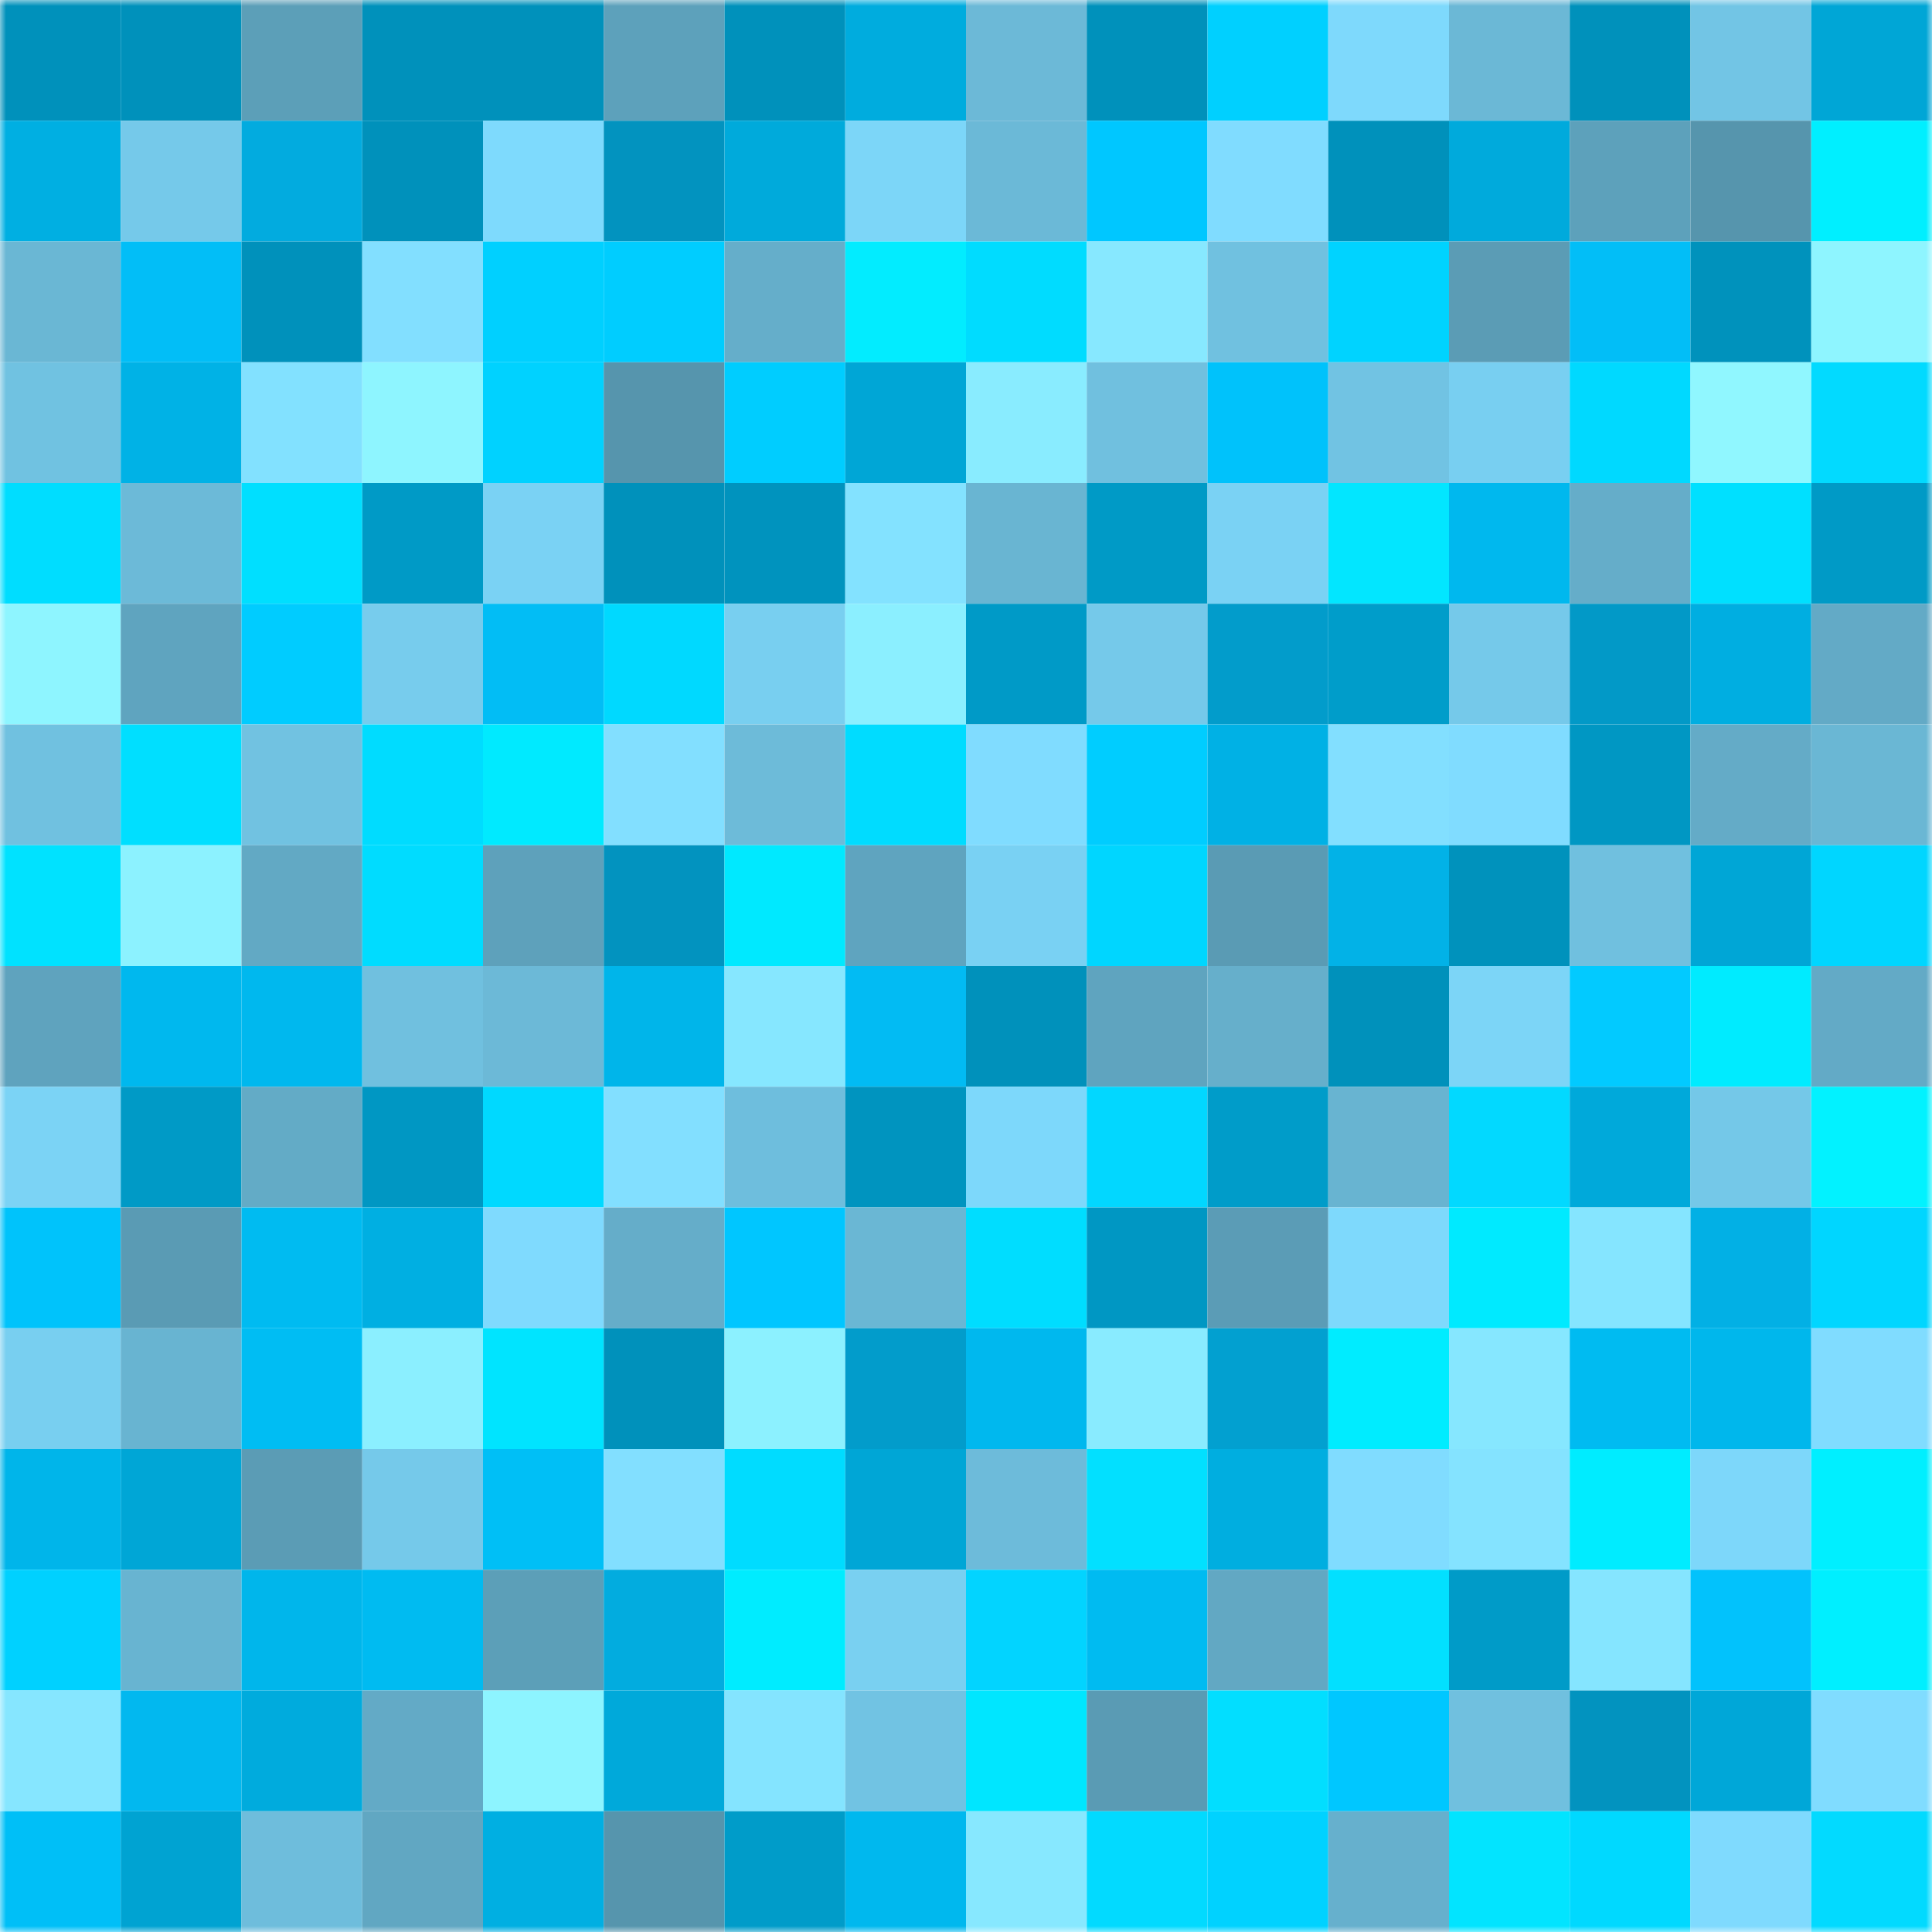<svg viewBox="0 0 160 160" fill="none" role="img" xmlns="http://www.w3.org/2000/svg" width="240" height="240" name="ens%2Cytdjhcg.eth"><mask id="1537794860" mask-type="alpha" maskUnits="userSpaceOnUse" x="0" y="0" width="160" height="160"><rect width="160" height="160" fill="#FFFFFF"></rect></mask><g mask="url(#1537794860)"><rect x="0" y="0" width="10" height="10" fill="#0091bb"></rect><rect x="10" y="0" width="10" height="10" fill="#0091bb"></rect><rect x="20" y="0" width="10" height="10" fill="#5c9fb8"></rect><rect x="30" y="0" width="10" height="10" fill="#0091bb"></rect><rect x="40" y="0" width="10" height="10" fill="#0091bb"></rect><rect x="50" y="0" width="10" height="10" fill="#5da1bb"></rect><rect x="60" y="0" width="10" height="10" fill="#0091bb"></rect><rect x="70" y="0" width="10" height="10" fill="#00acde"></rect><rect x="80" y="0" width="10" height="10" fill="#6cb9d7"></rect><rect x="90" y="0" width="10" height="10" fill="#0091bb"></rect><rect x="100" y="0" width="10" height="10" fill="#00d0ff"></rect><rect x="110" y="0" width="10" height="10" fill="#7ed9fc"></rect><rect x="120" y="0" width="10" height="10" fill="#6bb8d6"></rect><rect x="130" y="0" width="10" height="10" fill="#0091bb"></rect><rect x="140" y="0" width="10" height="10" fill="#72c5e5"></rect><rect x="150" y="0" width="10" height="10" fill="#00a6d6"></rect><rect x="0" y="10" width="10" height="10" fill="#00afe2"></rect><rect x="10" y="10" width="10" height="10" fill="#75c9ea"></rect><rect x="20" y="10" width="10" height="10" fill="#02abdf"></rect><rect x="30" y="10" width="10" height="10" fill="#0091bb"></rect><rect x="40" y="10" width="10" height="10" fill="#7edafd"></rect><rect x="50" y="10" width="10" height="10" fill="#0293bf"></rect><rect x="60" y="10" width="10" height="10" fill="#00aadb"></rect><rect x="70" y="10" width="10" height="10" fill="#7cd6f8"></rect><rect x="80" y="10" width="10" height="10" fill="#6bb9d7"></rect><rect x="90" y="10" width="10" height="10" fill="#00c7ff"></rect><rect x="100" y="10" width="10" height="10" fill="#80dcff"></rect><rect x="110" y="10" width="10" height="10" fill="#0091bb"></rect><rect x="120" y="10" width="10" height="10" fill="#00aadc"></rect><rect x="130" y="10" width="10" height="10" fill="#5da1bb"></rect><rect x="140" y="10" width="10" height="10" fill="#5695ad"></rect><rect x="150" y="10" width="10" height="10" fill="#00efff"></rect><rect x="0" y="20" width="10" height="10" fill="#6ab7d4"></rect><rect x="10" y="20" width="10" height="10" fill="#02bef7"></rect><rect x="20" y="20" width="10" height="10" fill="#0091bb"></rect><rect x="30" y="20" width="10" height="10" fill="#82dfff"></rect><rect x="40" y="20" width="10" height="10" fill="#00d0ff"></rect><rect x="50" y="20" width="10" height="10" fill="#00cdff"></rect><rect x="60" y="20" width="10" height="10" fill="#65aeca"></rect><rect x="70" y="20" width="10" height="10" fill="#02ecff"></rect><rect x="80" y="20" width="10" height="10" fill="#00dcff"></rect><rect x="90" y="20" width="10" height="10" fill="#87e8ff"></rect><rect x="100" y="20" width="10" height="10" fill="#70c1e0"></rect><rect x="110" y="20" width="10" height="10" fill="#00d3ff"></rect><rect x="120" y="20" width="10" height="10" fill="#5b9cb5"></rect><rect x="130" y="20" width="10" height="10" fill="#02bef7"></rect><rect x="140" y="20" width="10" height="10" fill="#0092bc"></rect><rect x="150" y="20" width="10" height="10" fill="#8ef5ff"></rect><rect x="0" y="30" width="10" height="10" fill="#70c2e1"></rect><rect x="10" y="30" width="10" height="10" fill="#00b2e6"></rect><rect x="20" y="30" width="10" height="10" fill="#82e1ff"></rect><rect x="30" y="30" width="10" height="10" fill="#8ef5ff"></rect><rect x="40" y="30" width="10" height="10" fill="#00d2ff"></rect><rect x="50" y="30" width="10" height="10" fill="#5695ad"></rect><rect x="60" y="30" width="10" height="10" fill="#00cdff"></rect><rect x="70" y="30" width="10" height="10" fill="#00a6d6"></rect><rect x="80" y="30" width="10" height="10" fill="#89ecff"></rect><rect x="90" y="30" width="10" height="10" fill="#70c0df"></rect><rect x="100" y="30" width="10" height="10" fill="#00c2fb"></rect><rect x="110" y="30" width="10" height="10" fill="#71c3e3"></rect><rect x="120" y="30" width="10" height="10" fill="#78cff1"></rect><rect x="130" y="30" width="10" height="10" fill="#00d9ff"></rect><rect x="140" y="30" width="10" height="10" fill="#90f7ff"></rect><rect x="150" y="30" width="10" height="10" fill="#02daff"></rect><rect x="0" y="40" width="10" height="10" fill="#00ddff"></rect><rect x="10" y="40" width="10" height="10" fill="#6cbad8"></rect><rect x="20" y="40" width="10" height="10" fill="#00dfff"></rect><rect x="30" y="40" width="10" height="10" fill="#009ac6"></rect><rect x="40" y="40" width="10" height="10" fill="#7ad2f4"></rect><rect x="50" y="40" width="10" height="10" fill="#0091bb"></rect><rect x="60" y="40" width="10" height="10" fill="#0093be"></rect><rect x="70" y="40" width="10" height="10" fill="#83e2ff"></rect><rect x="80" y="40" width="10" height="10" fill="#69b5d2"></rect><rect x="90" y="40" width="10" height="10" fill="#009ac6"></rect><rect x="100" y="40" width="10" height="10" fill="#7ad2f4"></rect><rect x="110" y="40" width="10" height="10" fill="#02e6ff"></rect><rect x="120" y="40" width="10" height="10" fill="#00b8ee"></rect><rect x="130" y="40" width="10" height="10" fill="#65adc9"></rect><rect x="140" y="40" width="10" height="10" fill="#00e0ff"></rect><rect x="150" y="40" width="10" height="10" fill="#009ac6"></rect><rect x="0" y="50" width="10" height="10" fill="#8ef5ff"></rect><rect x="10" y="50" width="10" height="10" fill="#5fa4bf"></rect><rect x="20" y="50" width="10" height="10" fill="#00ccff"></rect><rect x="30" y="50" width="10" height="10" fill="#77cced"></rect><rect x="40" y="50" width="10" height="10" fill="#02bdf5"></rect><rect x="50" y="50" width="10" height="10" fill="#00d9ff"></rect><rect x="60" y="50" width="10" height="10" fill="#78cff0"></rect><rect x="70" y="50" width="10" height="10" fill="#8befff"></rect><rect x="80" y="50" width="10" height="10" fill="#009ac7"></rect><rect x="90" y="50" width="10" height="10" fill="#75c9ea"></rect><rect x="100" y="50" width="10" height="10" fill="#029ccb"></rect><rect x="110" y="50" width="10" height="10" fill="#009dca"></rect><rect x="120" y="50" width="10" height="10" fill="#75c9ea"></rect><rect x="130" y="50" width="10" height="10" fill="#0299c7"></rect><rect x="140" y="50" width="10" height="10" fill="#00aee1"></rect><rect x="150" y="50" width="10" height="10" fill="#63aac6"></rect><rect x="0" y="60" width="10" height="10" fill="#70c1e0"></rect><rect x="10" y="60" width="10" height="10" fill="#00dfff"></rect><rect x="20" y="60" width="10" height="10" fill="#71c2e1"></rect><rect x="30" y="60" width="10" height="10" fill="#00dcff"></rect><rect x="40" y="60" width="10" height="10" fill="#00eaff"></rect><rect x="50" y="60" width="10" height="10" fill="#82dfff"></rect><rect x="60" y="60" width="10" height="10" fill="#6dbbd9"></rect><rect x="70" y="60" width="10" height="10" fill="#00dcff"></rect><rect x="80" y="60" width="10" height="10" fill="#80dcff"></rect><rect x="90" y="60" width="10" height="10" fill="#00cdff"></rect><rect x="100" y="60" width="10" height="10" fill="#00b1e5"></rect><rect x="110" y="60" width="10" height="10" fill="#82dfff"></rect><rect x="120" y="60" width="10" height="10" fill="#80dcff"></rect><rect x="130" y="60" width="10" height="10" fill="#0097c3"></rect><rect x="140" y="60" width="10" height="10" fill="#64abc7"></rect><rect x="150" y="60" width="10" height="10" fill="#6ab7d4"></rect><rect x="0" y="70" width="10" height="10" fill="#00e2ff"></rect><rect x="10" y="70" width="10" height="10" fill="#8cf2ff"></rect><rect x="20" y="70" width="10" height="10" fill="#62a9c4"></rect><rect x="30" y="70" width="10" height="10" fill="#00dcff"></rect><rect x="40" y="70" width="10" height="10" fill="#5ea1bb"></rect><rect x="50" y="70" width="10" height="10" fill="#0293bf"></rect><rect x="60" y="70" width="10" height="10" fill="#00e9ff"></rect><rect x="70" y="70" width="10" height="10" fill="#5fa4bf"></rect><rect x="80" y="70" width="10" height="10" fill="#79d1f3"></rect><rect x="90" y="70" width="10" height="10" fill="#00d6ff"></rect><rect x="100" y="70" width="10" height="10" fill="#5a9bb4"></rect><rect x="110" y="70" width="10" height="10" fill="#02b2e7"></rect><rect x="120" y="70" width="10" height="10" fill="#0092bc"></rect><rect x="130" y="70" width="10" height="10" fill="#70c0df"></rect><rect x="140" y="70" width="10" height="10" fill="#00a6d6"></rect><rect x="150" y="70" width="10" height="10" fill="#00d6ff"></rect><rect x="0" y="80" width="10" height="10" fill="#5fa3be"></rect><rect x="10" y="80" width="10" height="10" fill="#00b8ee"></rect><rect x="20" y="80" width="10" height="10" fill="#00b8ee"></rect><rect x="30" y="80" width="10" height="10" fill="#70c0df"></rect><rect x="40" y="80" width="10" height="10" fill="#6cb9d7"></rect><rect x="50" y="80" width="10" height="10" fill="#00b5ea"></rect><rect x="60" y="80" width="10" height="10" fill="#86e7ff"></rect><rect x="70" y="80" width="10" height="10" fill="#02bbf3"></rect><rect x="80" y="80" width="10" height="10" fill="#0091bb"></rect><rect x="90" y="80" width="10" height="10" fill="#5fa4bf"></rect><rect x="100" y="80" width="10" height="10" fill="#66afcb"></rect><rect x="110" y="80" width="10" height="10" fill="#0091bb"></rect><rect x="120" y="80" width="10" height="10" fill="#7cd5f7"></rect><rect x="130" y="80" width="10" height="10" fill="#02caff"></rect><rect x="140" y="80" width="10" height="10" fill="#00ebff"></rect><rect x="150" y="80" width="10" height="10" fill="#63aac6"></rect><rect x="0" y="90" width="10" height="10" fill="#7bd3f5"></rect><rect x="10" y="90" width="10" height="10" fill="#009ac6"></rect><rect x="20" y="90" width="10" height="10" fill="#63abc6"></rect><rect x="30" y="90" width="10" height="10" fill="#0097c3"></rect><rect x="40" y="90" width="10" height="10" fill="#00d9ff"></rect><rect x="50" y="90" width="10" height="10" fill="#82dfff"></rect><rect x="60" y="90" width="10" height="10" fill="#6ebedd"></rect><rect x="70" y="90" width="10" height="10" fill="#0094bf"></rect><rect x="80" y="90" width="10" height="10" fill="#7dd8fb"></rect><rect x="90" y="90" width="10" height="10" fill="#02d7ff"></rect><rect x="100" y="90" width="10" height="10" fill="#009cc9"></rect><rect x="110" y="90" width="10" height="10" fill="#68b4d1"></rect><rect x="120" y="90" width="10" height="10" fill="#02d9ff"></rect><rect x="130" y="90" width="10" height="10" fill="#00a9da"></rect><rect x="140" y="90" width="10" height="10" fill="#74c8e8"></rect><rect x="150" y="90" width="10" height="10" fill="#02f2ff"></rect><rect x="0" y="100" width="10" height="10" fill="#00c3fb"></rect><rect x="10" y="100" width="10" height="10" fill="#5a9bb4"></rect><rect x="20" y="100" width="10" height="10" fill="#00bbf1"></rect><rect x="30" y="100" width="10" height="10" fill="#00afe2"></rect><rect x="40" y="100" width="10" height="10" fill="#7fdafe"></rect><rect x="50" y="100" width="10" height="10" fill="#65adc9"></rect><rect x="60" y="100" width="10" height="10" fill="#00c6ff"></rect><rect x="70" y="100" width="10" height="10" fill="#6ab7d4"></rect><rect x="80" y="100" width="10" height="10" fill="#00ddff"></rect><rect x="90" y="100" width="10" height="10" fill="#0097c3"></rect><rect x="100" y="100" width="10" height="10" fill="#5b9cb6"></rect><rect x="110" y="100" width="10" height="10" fill="#7ed9fc"></rect><rect x="120" y="100" width="10" height="10" fill="#00eaff"></rect><rect x="130" y="100" width="10" height="10" fill="#85e5ff"></rect><rect x="140" y="100" width="10" height="10" fill="#02b0e5"></rect><rect x="150" y="100" width="10" height="10" fill="#00d6ff"></rect><rect x="0" y="110" width="10" height="10" fill="#78cff0"></rect><rect x="10" y="110" width="10" height="10" fill="#68b4d1"></rect><rect x="20" y="110" width="10" height="10" fill="#00bdf3"></rect><rect x="30" y="110" width="10" height="10" fill="#8befff"></rect><rect x="40" y="110" width="10" height="10" fill="#00e4ff"></rect><rect x="50" y="110" width="10" height="10" fill="#0091bb"></rect><rect x="60" y="110" width="10" height="10" fill="#8cf1ff"></rect><rect x="70" y="110" width="10" height="10" fill="#029ccb"></rect><rect x="80" y="110" width="10" height="10" fill="#00b8ee"></rect><rect x="90" y="110" width="10" height="10" fill="#89ebff"></rect><rect x="100" y="110" width="10" height="10" fill="#02a0d0"></rect><rect x="110" y="110" width="10" height="10" fill="#00ecff"></rect><rect x="120" y="110" width="10" height="10" fill="#86e7ff"></rect><rect x="130" y="110" width="10" height="10" fill="#00bbf1"></rect><rect x="140" y="110" width="10" height="10" fill="#00b7ec"></rect><rect x="150" y="110" width="10" height="10" fill="#80dcff"></rect><rect x="0" y="120" width="10" height="10" fill="#00b5ea"></rect><rect x="10" y="120" width="10" height="10" fill="#00a6d6"></rect><rect x="20" y="120" width="10" height="10" fill="#5b9cb5"></rect><rect x="30" y="120" width="10" height="10" fill="#75c9ea"></rect><rect x="40" y="120" width="10" height="10" fill="#00bff6"></rect><rect x="50" y="120" width="10" height="10" fill="#82dfff"></rect><rect x="60" y="120" width="10" height="10" fill="#00dcff"></rect><rect x="70" y="120" width="10" height="10" fill="#00a6d6"></rect><rect x="80" y="120" width="10" height="10" fill="#6dbbda"></rect><rect x="90" y="120" width="10" height="10" fill="#02e0ff"></rect><rect x="100" y="120" width="10" height="10" fill="#00aee0"></rect><rect x="110" y="120" width="10" height="10" fill="#80dcff"></rect><rect x="120" y="120" width="10" height="10" fill="#84e3ff"></rect><rect x="130" y="120" width="10" height="10" fill="#00ecff"></rect><rect x="140" y="120" width="10" height="10" fill="#7dd7fa"></rect><rect x="150" y="120" width="10" height="10" fill="#00efff"></rect><rect x="0" y="130" width="10" height="10" fill="#00d1ff"></rect><rect x="10" y="130" width="10" height="10" fill="#68b4d1"></rect><rect x="20" y="130" width="10" height="10" fill="#00b6eb"></rect><rect x="30" y="130" width="10" height="10" fill="#00bbf1"></rect><rect x="40" y="130" width="10" height="10" fill="#5c9fb8"></rect><rect x="50" y="130" width="10" height="10" fill="#02acdf"></rect><rect x="60" y="130" width="10" height="10" fill="#00ecff"></rect><rect x="70" y="130" width="10" height="10" fill="#79d0f1"></rect><rect x="80" y="130" width="10" height="10" fill="#02d4ff"></rect><rect x="90" y="130" width="10" height="10" fill="#00bbf1"></rect><rect x="100" y="130" width="10" height="10" fill="#62a8c3"></rect><rect x="110" y="130" width="10" height="10" fill="#02e0ff"></rect><rect x="120" y="130" width="10" height="10" fill="#009bc8"></rect><rect x="130" y="130" width="10" height="10" fill="#85e5ff"></rect><rect x="140" y="130" width="10" height="10" fill="#02c2fc"></rect><rect x="150" y="130" width="10" height="10" fill="#00efff"></rect><rect x="0" y="140" width="10" height="10" fill="#86e6ff"></rect><rect x="10" y="140" width="10" height="10" fill="#02b8ef"></rect><rect x="20" y="140" width="10" height="10" fill="#00abdd"></rect><rect x="30" y="140" width="10" height="10" fill="#63aac6"></rect><rect x="40" y="140" width="10" height="10" fill="#8df4ff"></rect><rect x="50" y="140" width="10" height="10" fill="#00a9da"></rect><rect x="60" y="140" width="10" height="10" fill="#84e4ff"></rect><rect x="70" y="140" width="10" height="10" fill="#71c3e3"></rect><rect x="80" y="140" width="10" height="10" fill="#00e6ff"></rect><rect x="90" y="140" width="10" height="10" fill="#5a9bb4"></rect><rect x="100" y="140" width="10" height="10" fill="#02deff"></rect><rect x="110" y="140" width="10" height="10" fill="#00c7ff"></rect><rect x="120" y="140" width="10" height="10" fill="#70c0df"></rect><rect x="130" y="140" width="10" height="10" fill="#0293bf"></rect><rect x="140" y="140" width="10" height="10" fill="#00a7d8"></rect><rect x="150" y="140" width="10" height="10" fill="#80dcff"></rect><rect x="0" y="150" width="10" height="10" fill="#00bff7"></rect><rect x="10" y="150" width="10" height="10" fill="#00a3d2"></rect><rect x="20" y="150" width="10" height="10" fill="#6ebddc"></rect><rect x="30" y="150" width="10" height="10" fill="#61a7c2"></rect><rect x="40" y="150" width="10" height="10" fill="#00afe2"></rect><rect x="50" y="150" width="10" height="10" fill="#5695ad"></rect><rect x="60" y="150" width="10" height="10" fill="#009cc9"></rect><rect x="70" y="150" width="10" height="10" fill="#00b8ee"></rect><rect x="80" y="150" width="10" height="10" fill="#87e8ff"></rect><rect x="90" y="150" width="10" height="10" fill="#02daff"></rect><rect x="100" y="150" width="10" height="10" fill="#00d2ff"></rect><rect x="110" y="150" width="10" height="10" fill="#66b0cd"></rect><rect x="120" y="150" width="10" height="10" fill="#02e4ff"></rect><rect x="130" y="150" width="10" height="10" fill="#00d9ff"></rect><rect x="140" y="150" width="10" height="10" fill="#7fdafe"></rect><rect x="150" y="150" width="10" height="10" fill="#02daff"></rect></g></svg>